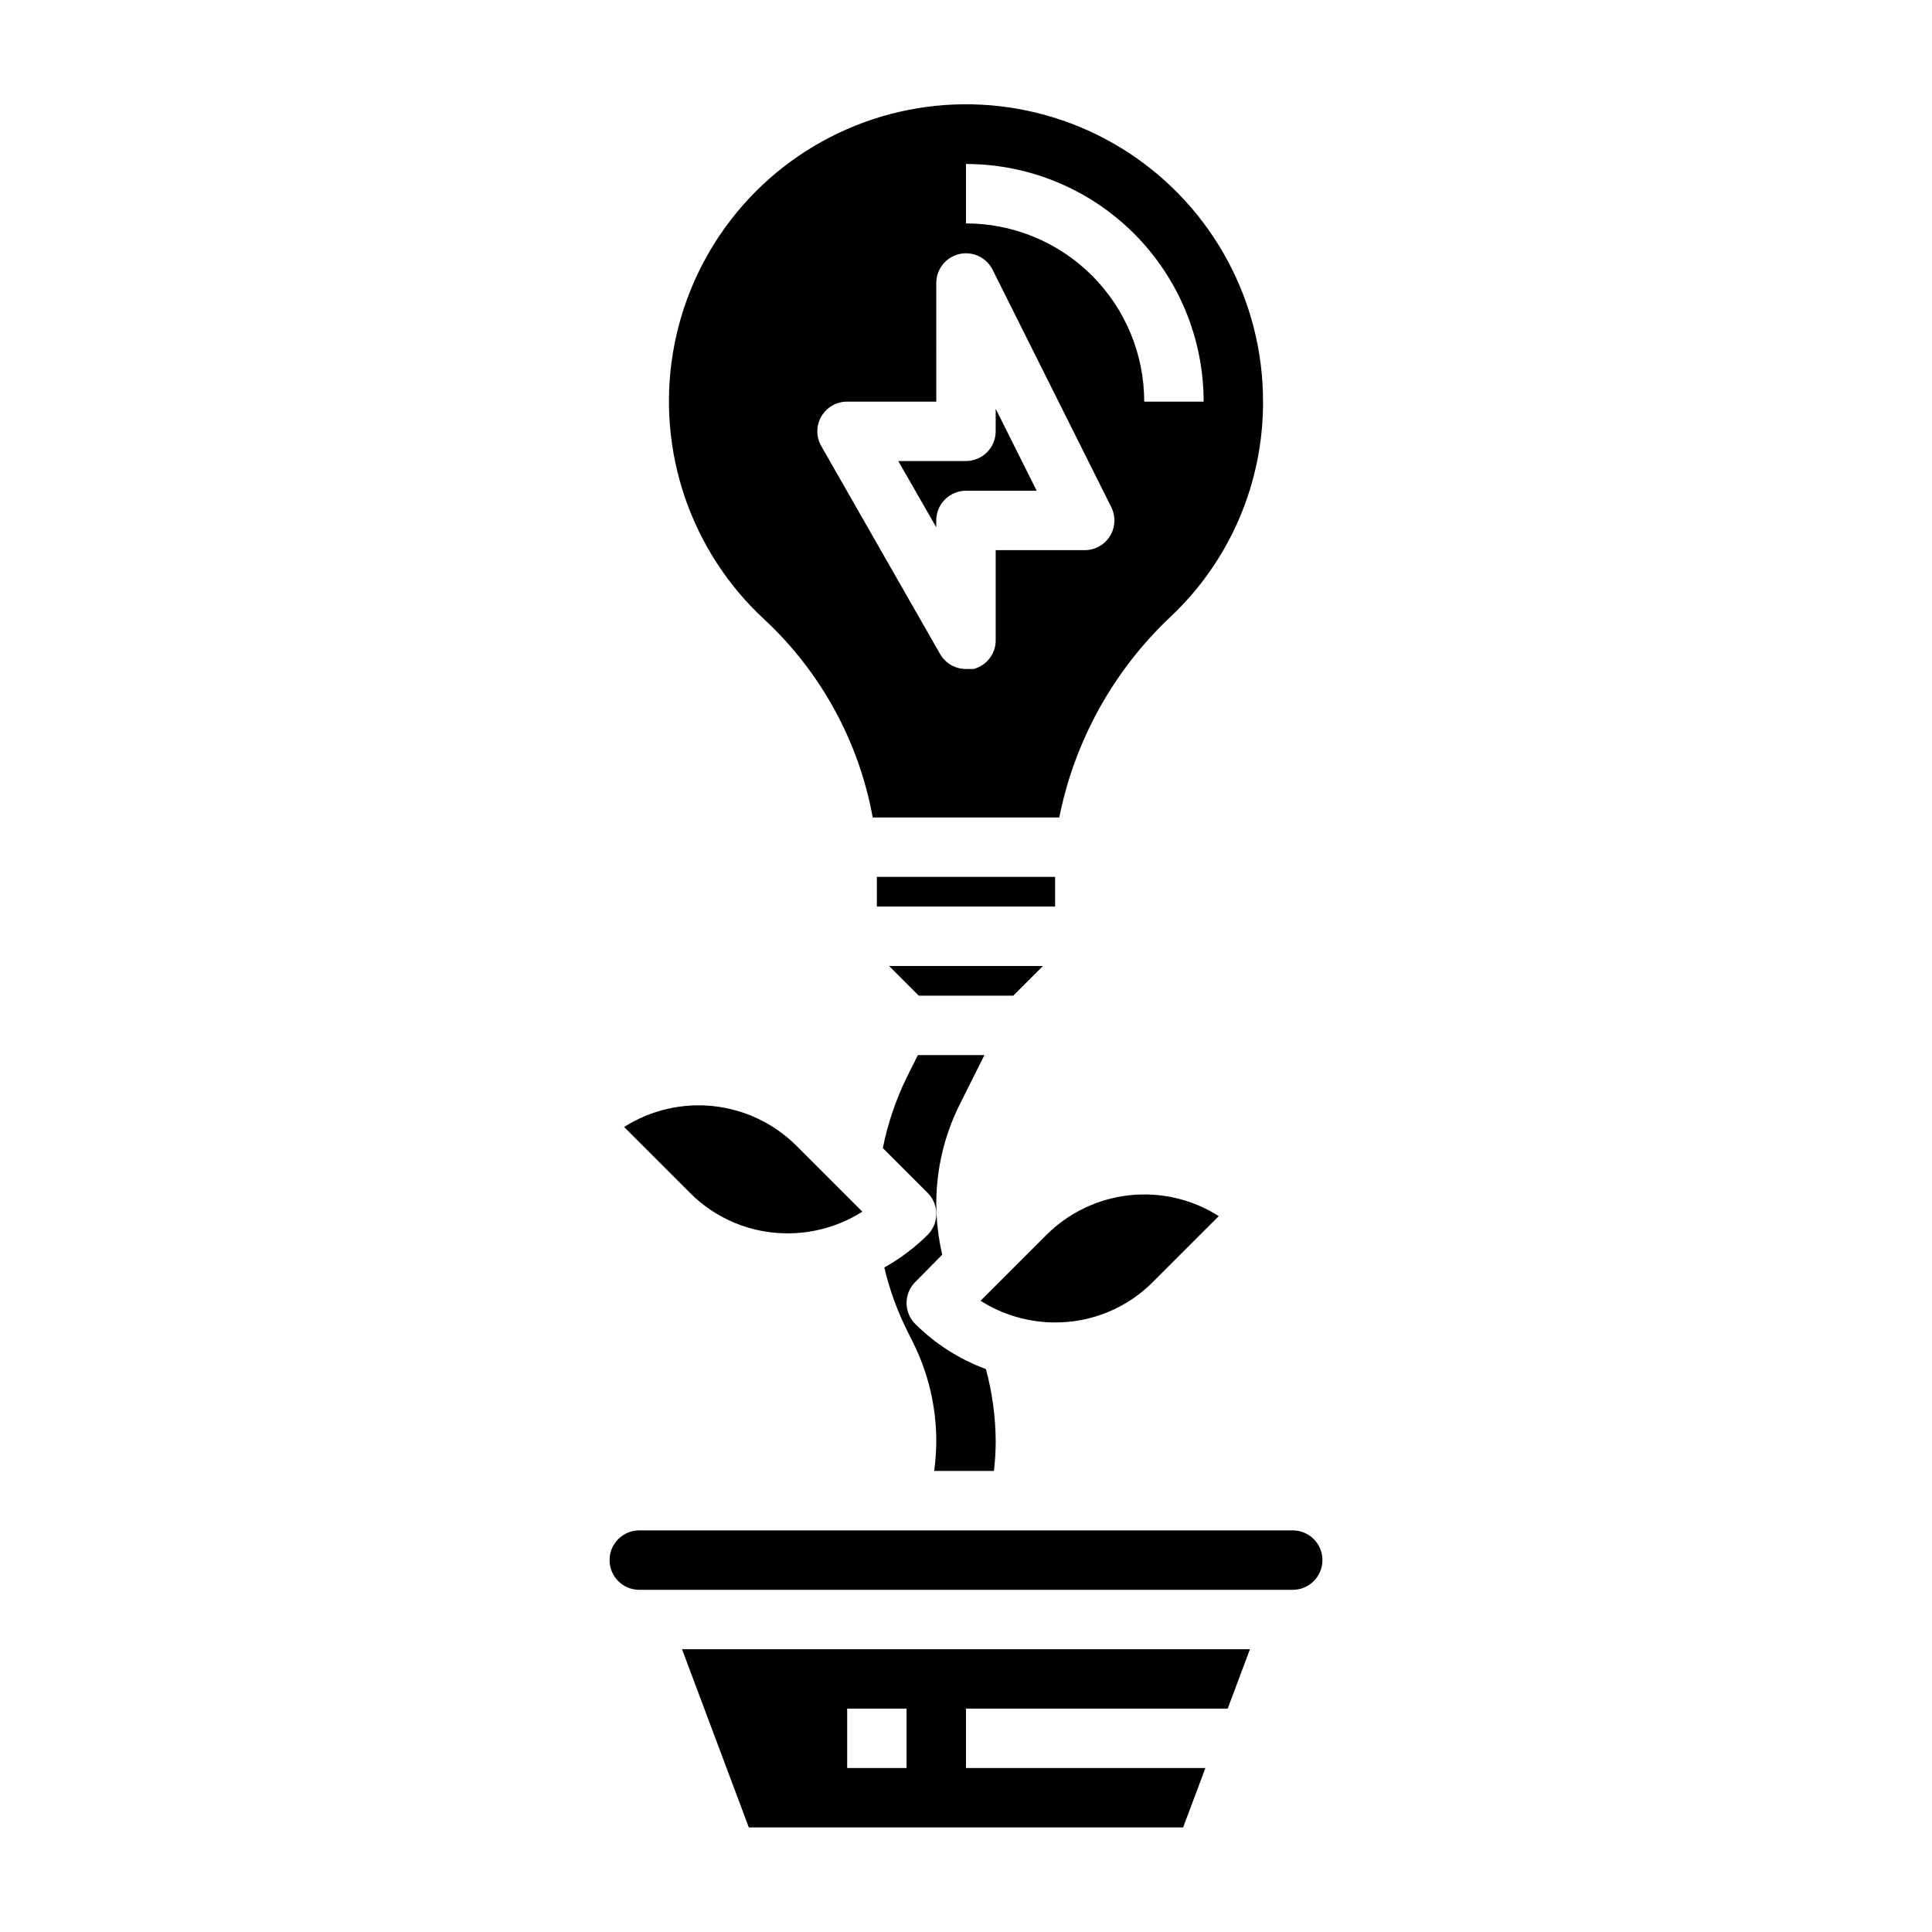 <?xml version="1.0" encoding="UTF-8"?>
<!-- Uploaded to: SVG Repo, www.svgrepo.com, Generator: SVG Repo Mixer Tools -->
<svg fill="#000000" width="800px" height="800px" version="1.1" viewBox="144 144 512 512" xmlns="http://www.w3.org/2000/svg">
 <g>
  <path d="m375.28 360.64h49.438-0.004c4.086-20.41 14.43-39.039 29.602-53.293 15.645-14.785 24.477-35.387 24.402-56.914 0.027-26.59-13.371-51.395-35.621-65.953-22.25-14.555-50.348-16.898-74.699-6.223-24.352 10.672-41.672 32.918-46.047 59.145-4.375 26.227 4.785 52.891 24.352 70.891 14.902 13.926 24.922 32.281 28.578 52.348zm24.719-173.18c16.699 0 32.719 6.637 44.531 18.445 11.809 11.812 18.445 27.828 18.445 44.531h-15.746c0-12.527-4.977-24.539-13.832-33.398-8.859-8.855-20.875-13.832-33.398-13.832zm-38.336 66.914h-0.004c1.414-2.445 4.027-3.949 6.852-3.938h23.617l-0.004-31.488c0.023-3.629 2.519-6.769 6.051-7.609 3.527-0.84 7.176 0.84 8.828 4.066l31.488 62.977c1.227 2.438 1.105 5.336-0.32 7.66-1.426 2.328-3.957 3.746-6.684 3.754h-23.617v23.617c0.125 3.66-2.289 6.922-5.824 7.871h-2.047c-2.824 0.012-5.438-1.488-6.852-3.934l-31.488-55.105c-1.406-2.438-1.406-5.438 0-7.871z"/>
  <path d="m376.38 376.38h47.23v7.871h-47.23z"/>
  <path d="m412.52 407.87 7.871-7.871h-40.777l7.871 7.871z"/>
  <path d="m392.12 281.92c0-4.348 3.527-7.871 7.875-7.871h18.734l-10.863-21.727v5.981c0 2.09-0.828 4.09-2.305 5.566-1.477 1.477-3.481 2.309-5.566 2.309h-17.949l10.074 17.555z"/>
  <path d="m352.77 470.85c7-0.004 13.852-2 19.758-5.746l-17.477-17.477h0.004c-5.918-5.887-13.664-9.586-21.961-10.488-8.297-0.902-16.656 1.047-23.699 5.527l17.477 17.477c6.856 6.887 16.184 10.742 25.898 10.707z"/>
  <path d="m449.51 483.76 17.477-17.477c-7.043-4.481-15.398-6.43-23.699-5.527-8.297 0.902-16.039 4.598-21.957 10.488l-17.477 17.477v-0.004c5.91 3.75 12.762 5.742 19.758 5.746 9.719 0.035 19.043-3.82 25.898-10.703z"/>
  <path d="m486.59 549.57h-173.18c-4.348 0-7.871 3.523-7.871 7.871s3.523 7.875 7.871 7.875h173.18c4.348 0 7.871-3.527 7.871-7.875s-3.523-7.871-7.871-7.871z"/>
  <path d="m342.45 628.29h115.09l5.902-15.742-63.445-0.004v-15.742h69.352l5.902-15.742-150.51-0.004zm26.059-31.488h15.742v15.742h-15.742z"/>
  <path d="m407.4 533.82c0.312-2.613 0.473-5.242 0.473-7.875-0.039-6.461-0.914-12.891-2.598-19.129-7.031-2.594-13.422-6.676-18.734-11.965-3.055-3.07-3.055-8.027 0-11.098l7.164-7.242h-0.004c-1.035-4.441-1.562-8.984-1.574-13.539 0.004-9.129 2.133-18.133 6.219-26.293l6.535-13.07h-17.633l-2.992 5.984c-2.879 5.926-4.996 12.195-6.297 18.656l11.887 11.887c3.051 3.07 3.051 8.031 0 11.102-3.422 3.394-7.285 6.305-11.492 8.656 1.34 5.691 3.32 11.211 5.902 16.453l1.652 3.305v0.004c4.09 8.16 6.219 17.164 6.219 26.289-0.023 2.633-0.211 5.262-0.551 7.875z"/>
 </g>
</svg>
